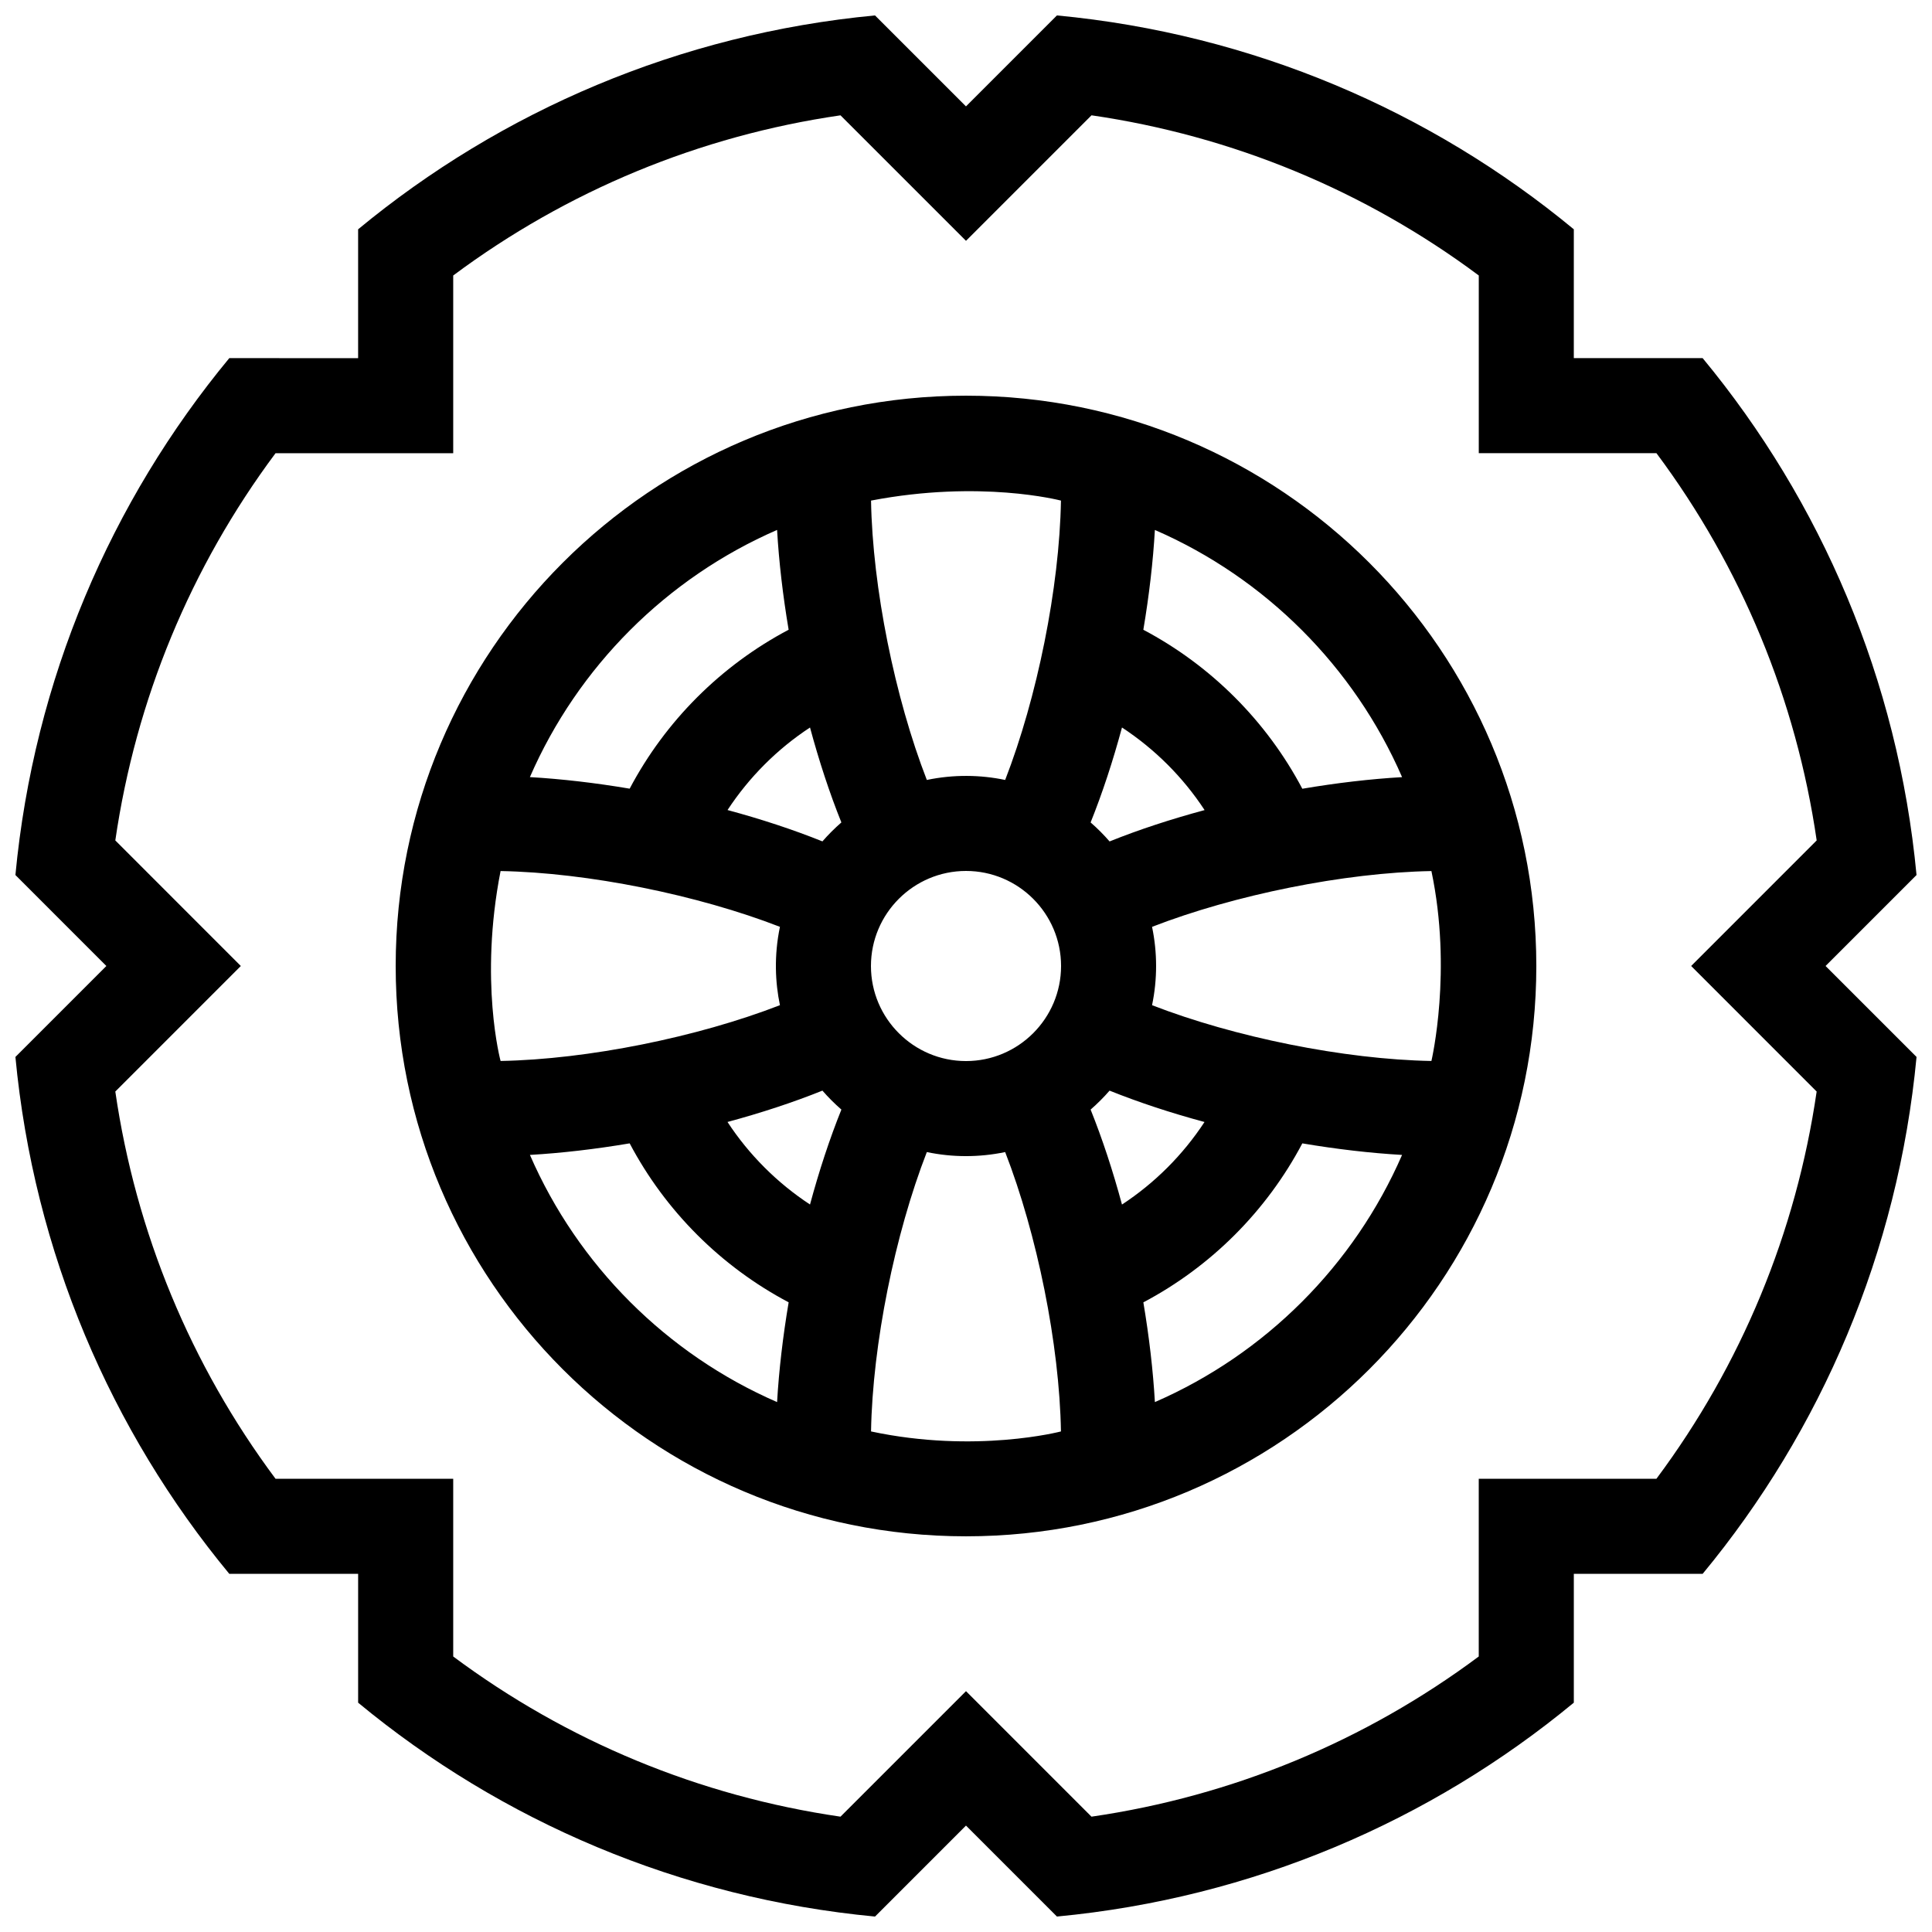 <?xml version="1.0" encoding="UTF-8"?>
<!-- Uploaded to: ICON Repo, www.iconrepo.com, Generator: ICON Repo Mixer Tools -->
<svg width="800px" height="800px" version="1.1" viewBox="144 144 512 512" xmlns="http://www.w3.org/2000/svg">
 <defs>
  <clipPath id="a">
   <path d="m148.09 148.09h503.81v503.81h-503.81z"/>
  </clipPath>
 </defs>
 <g clip-path="url(#a)">
  <path d="m651.9 375.89c-4.898-51.781-25.312-99.039-56.68-136.98h-34.145l0.004-34.141c-37.938-31.367-85.195-51.781-136.98-56.68l-24.105 24.105-24.109-24.105c-51.781 4.898-99.039 25.312-136.98 56.68v34.145l-34.141-0.004c-31.367 37.938-51.781 85.195-56.68 136.98l24.105 24.109-24.105 24.105c4.898 51.781 25.312 99.039 56.68 136.98h34.145v34.145c37.934 31.367 85.188 51.781 136.98 56.68l24.105-24.109 24.105 24.105c51.781-4.898 99.039-25.312 136.98-56.68v-34.145h34.145c31.367-37.934 51.781-85.188 56.68-136.98l-24.109-24.102zm-26.469 57.379c-5.438 37.332-19.949 72.414-42.461 102.62h-47.086v47.098c-30.207 22.5-65.289 37.016-102.63 42.449l-33.254-33.262-33.262 33.262c-37.344-5.438-72.422-19.949-102.63-42.449v-47.098h-47.086c-22.512-30.207-37.023-65.289-42.461-102.62l33.262-33.27-33.262-33.273c5.438-37.332 19.949-72.414 42.461-102.62h47.086v-47.098c30.207-22.496 65.289-37.012 102.63-42.445l33.262 33.258 33.262-33.262c37.344 5.438 72.422 19.949 102.63 42.445v47.098h47.086c22.512 30.207 37.023 65.289 42.461 102.62l-33.266 33.277zm-225.43-184.41c-83.465 0-151.14 67.676-151.14 151.14 0 83.465 67.676 151.14 151.14 151.14 83.465 0 151.14-67.676 151.14-151.14-0.004-83.469-67.68-151.14-151.14-151.14zm41.336 87.934c8.711 5.719 16.184 13.176 21.895 21.887-8.848 2.387-17.387 5.168-25.18 8.309-1.559-1.793-3.238-3.477-5.027-5.031 3.129-7.793 5.926-16.32 8.312-25.164zm-16.172-60.133c-0.406 23.141-6.328 52.262-14.785 74.035-6.5-1.359-13.578-1.5-20.762 0-8.457-21.773-14.379-50.898-14.785-74.035 29-5.559 49.945-0.086 50.332 0zm-75.23 7.777c0.488 8.414 1.531 17.375 3.062 26.449-17.926 9.473-32.652 24.191-42.129 42.117-9.074-1.531-18.031-2.578-26.441-3.062 12.734-29.258 36.254-52.777 65.508-65.504zm-73.277 90.398c23.141 0.418 52.25 6.328 74.035 14.785-1.602 7.656-1.246 14.812 0 20.762-21.785 8.457-50.895 14.367-74.035 14.785 0 0-5.719-21.148 0-50.332zm73.277 140.73c-29.262-12.723-52.777-36.238-65.5-65.5 8.41-0.488 17.367-1.531 26.434-3.062 9.477 17.93 24.203 32.648 42.133 42.125-1.527 9.066-2.578 18.027-3.066 26.438zm8.727-52.359c-8.699-5.715-16.156-13.164-21.867-21.871 8.844-2.383 17.371-5.18 25.156-8.309 1.559 1.789 3.234 3.465 5.027 5.023-3.133 7.781-5.926 16.309-8.316 25.156zm3.289-96.23c-7.777-3.129-16.309-5.926-25.148-8.309 5.715-8.699 13.16-16.164 21.859-21.871 2.387 8.844 5.18 17.371 8.312 25.156-1.789 1.559-3.465 3.234-5.023 5.023zm12.883 156.37c0.406-23.141 6.324-52.262 14.785-74.035 6.801 1.422 13.863 1.441 20.762 0 8.457 21.773 14.379 50.898 14.785 74.035 0 0-22.547 5.926-50.332 0zm25.168-98.152c-13.875 0-25.191-11.289-25.191-25.191 0-13.898 11.316-25.191 25.191-25.191s25.191 11.289 25.191 25.191c-0.004 13.902-11.316 25.191-25.191 25.191zm33.023 12.859c1.789-1.559 3.465-3.234 5.023-5.023 7.789 3.129 16.312 5.93 25.16 8.312-5.715 8.707-13.168 16.164-21.871 21.875-2.387-8.848-5.184-17.375-8.312-25.164zm17.035 77.516c-0.484-8.402-1.527-17.355-3.059-26.43 17.93-9.477 32.652-24.203 42.129-42.133 9.074 1.535 18.027 2.578 26.434 3.062-12.727 29.254-36.246 52.773-65.504 65.5zm73.281-90.398c-23.141-0.418-52.25-6.328-74.035-14.785 1.438-6.887 1.422-13.957 0-20.762 21.785-8.457 50.898-14.367 74.035-14.785 5.562 26.395 0.078 49.965 0 50.332zm-34.211-72.145c-9.477-17.93-24.207-32.652-42.133-42.133 1.531-9.074 2.578-18.035 3.059-26.449 29.266 12.727 52.785 36.242 65.512 65.504-8.406 0.488-17.371 1.539-26.438 3.078z"/>
 </g>
</svg>